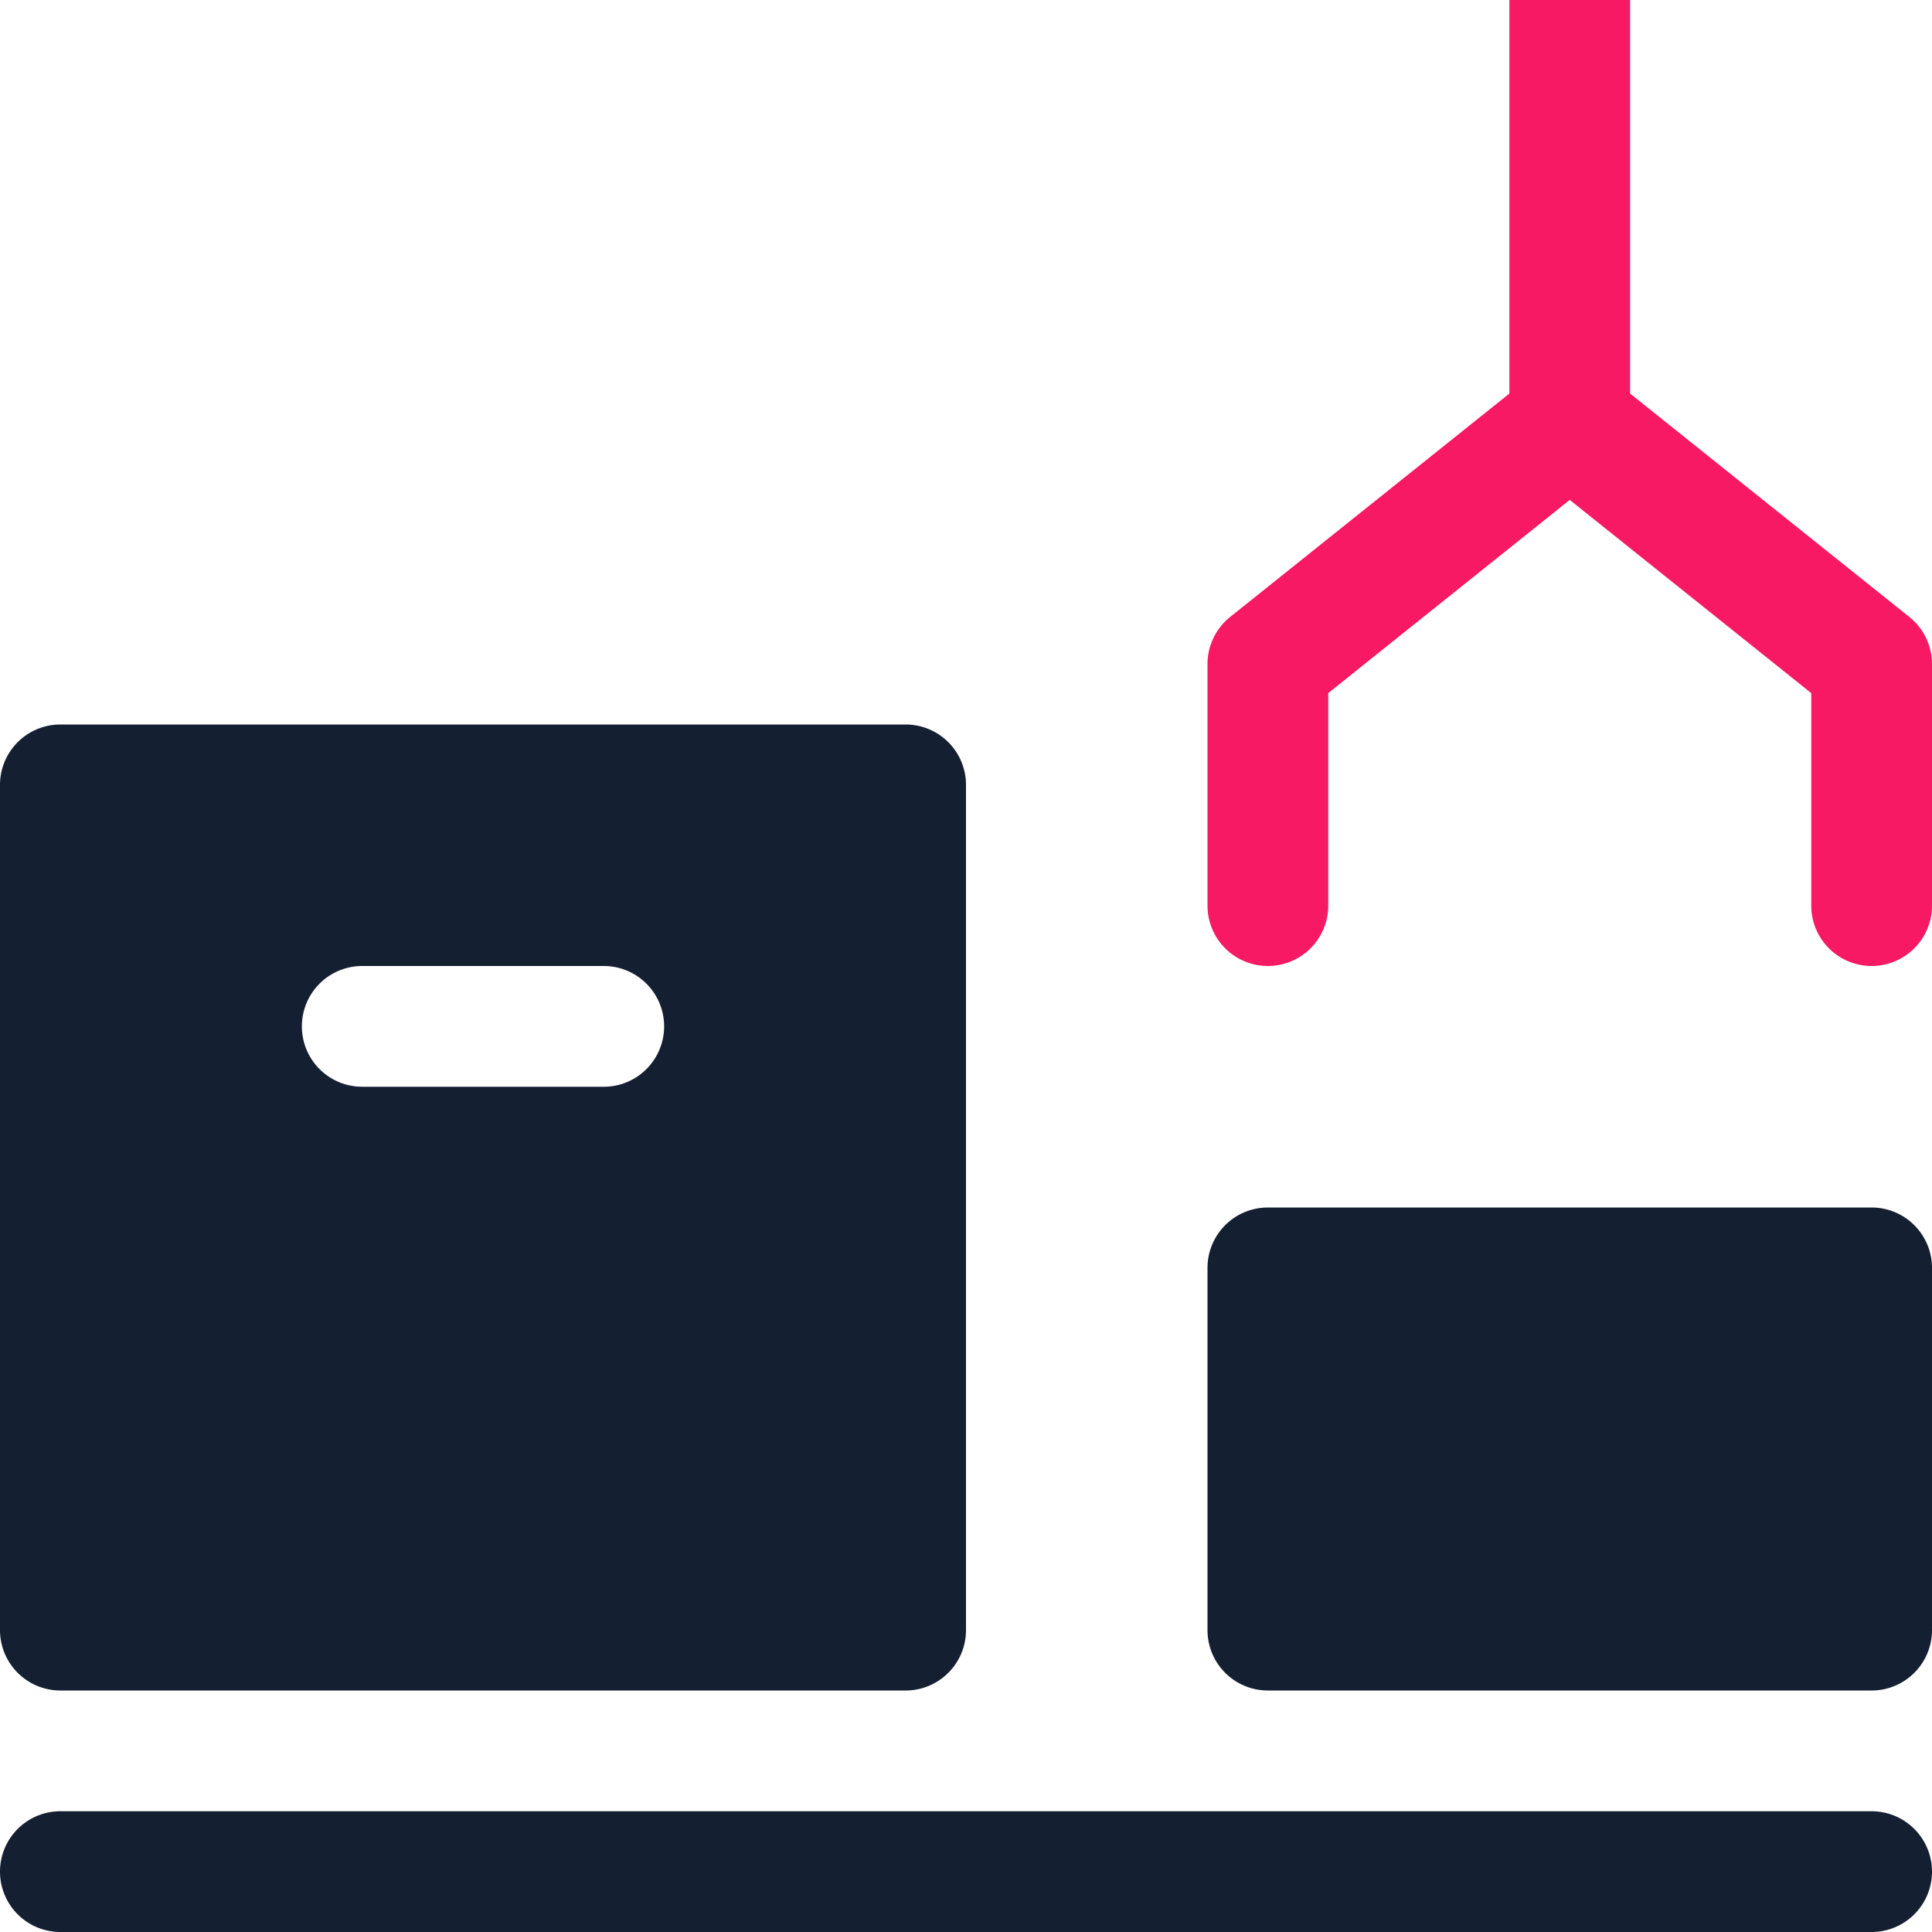 <svg xmlns="http://www.w3.org/2000/svg" width="32" height="32" fill="none" viewBox="0 0 32 32">
    <g clip-path="url(#a)">
        <path fill="#F71963" d="M31.625 10.219L27 6.519V0h-2v6.519l-4.625 3.7A1 1 0 0 0 20 11v4a1 1 0 0 0 2 0v-3.52l4-3.2 4 3.2V15a1 1 0 0 0 2 0v-4a1 1 0 0 0-.375-.781z"/>
        <path fill="#142032" d="M31 20H21a1 1 0 0 0-1 1v6a1 1 0 0 0 1 1h10a1 1 0 0 0 1-1v-6a1 1 0 0 0-1-1zM31 30H1a1 1 0 0 0 0 2h30a1 1 0 0 0 0-2zM1 28h14a1 1 0 0 0 1-1V13a1 1 0 0 0-1-1H1a1 1 0 0 0-1 1v14a1 1 0 0 0 1 1zm5-12h4a1 1 0 0 1 0 2H6a1 1 0 0 1 0-2z"/>
    </g>
    <defs>
        <clipPath id="a">
            <path fill="#fff" d="M0 0h32v32H0z"/>
        </clipPath>
    </defs>
</svg>

